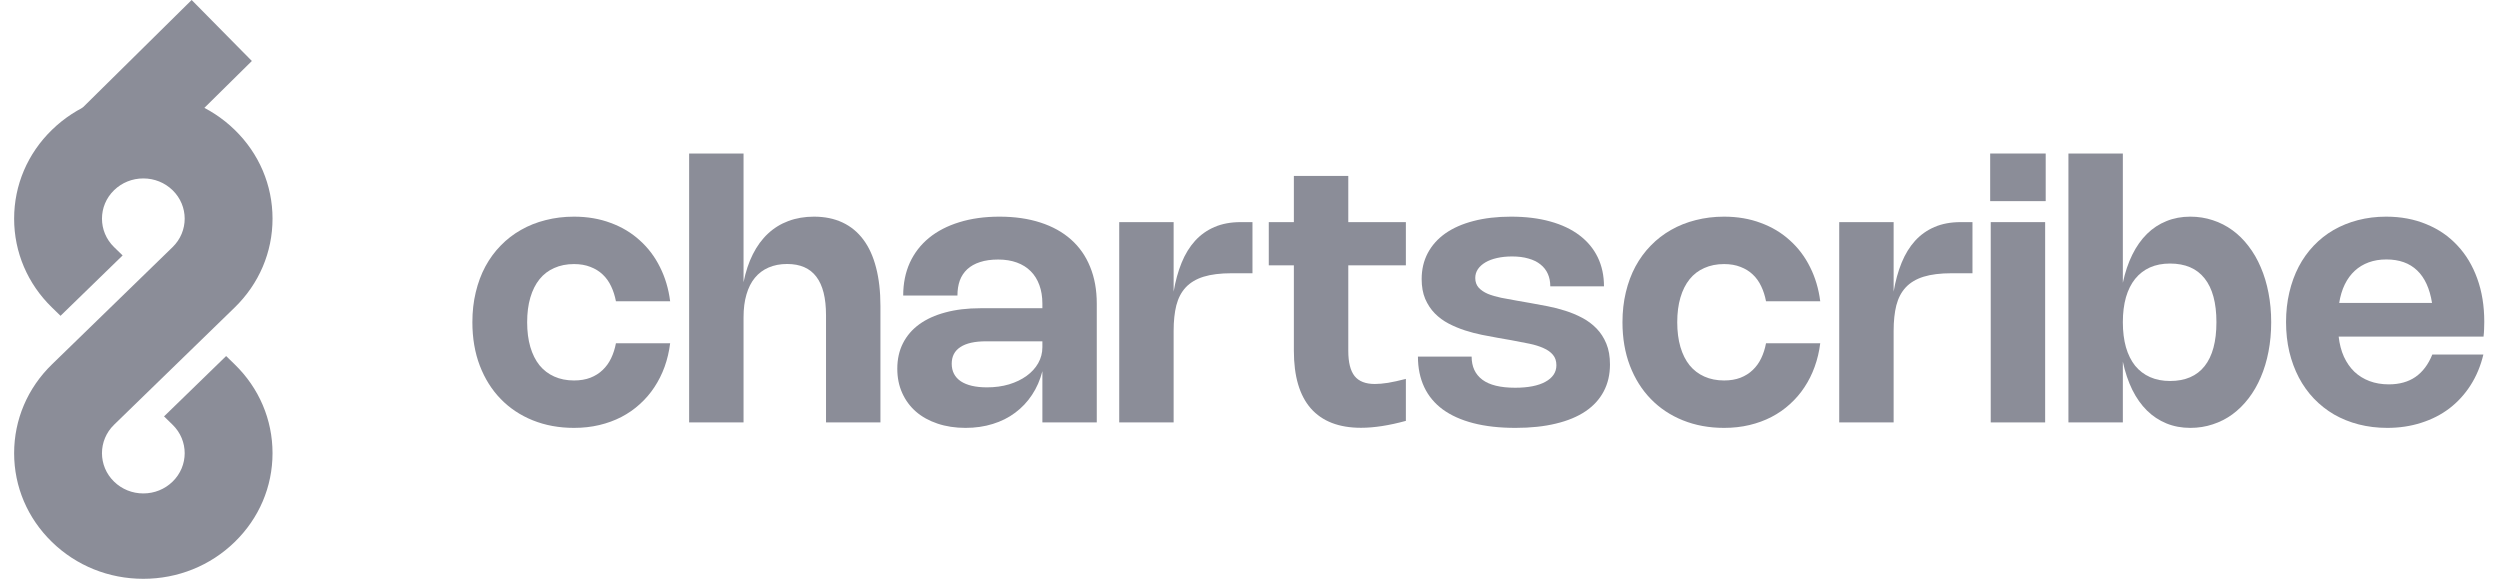<svg width="86" height="20" viewBox="0 0 86 20" fill="none" xmlns="http://www.w3.org/2000/svg">
<path d="M4.725 5.986L8.664 2.098L6.593 0L2.654 3.889L4.725 5.986Z" fill="#8B8D98"/>
<path d="M1.788 18.645C0.948 17.829 0.486 16.744 0.486 15.59C0.486 14.435 0.948 13.35 1.788 12.534C1.788 12.534 5.937 8.501 5.937 8.501C6.492 7.961 6.492 7.083 5.937 6.543C5.668 6.282 5.311 6.138 4.93 6.138C4.55 6.138 4.193 6.282 3.924 6.543C3.646 6.813 3.508 7.167 3.508 7.522C3.508 7.876 3.646 8.231 3.924 8.501L4.218 8.787L2.082 10.864L1.788 10.578C0.948 9.762 0.486 8.676 0.486 7.522C0.486 6.368 0.948 5.282 1.788 4.466C2.627 3.65 3.743 3.2 4.93 3.2C6.118 3.2 7.234 3.65 8.073 4.466C8.913 5.282 9.375 6.368 9.375 7.522C9.375 8.676 8.913 9.761 8.073 10.578L4.931 13.632L3.927 14.608L3.924 14.611C3.369 15.15 3.369 16.029 3.924 16.568C4.193 16.83 4.55 16.974 4.93 16.974C5.311 16.974 5.668 16.83 5.937 16.568C6.492 16.029 6.492 15.15 5.937 14.611L5.643 14.324L7.779 12.248L8.073 12.534C8.913 13.35 9.375 14.435 9.375 15.589C9.375 16.744 8.913 17.829 8.073 18.645C7.234 19.462 6.118 19.911 4.93 19.911C3.743 19.911 2.627 19.462 1.788 18.645V18.645Z" fill="#8B8D98"/>
<path d="M18.134 11.084C18.134 11.403 18.171 11.688 18.244 11.938C18.317 12.185 18.422 12.395 18.559 12.566C18.697 12.734 18.866 12.864 19.066 12.953C19.266 13.043 19.493 13.088 19.747 13.088C19.959 13.088 20.147 13.056 20.309 12.994C20.474 12.929 20.615 12.841 20.731 12.728C20.85 12.616 20.947 12.481 21.022 12.325C21.097 12.169 21.152 11.997 21.188 11.809H23.053C23.018 12.093 22.954 12.361 22.863 12.616C22.771 12.87 22.653 13.105 22.509 13.322C22.368 13.537 22.201 13.73 22.009 13.903C21.82 14.076 21.608 14.223 21.375 14.344C21.142 14.465 20.889 14.557 20.616 14.622C20.343 14.687 20.052 14.719 19.744 14.719C19.229 14.719 18.757 14.632 18.328 14.459C17.901 14.287 17.533 14.042 17.225 13.725C16.917 13.408 16.677 13.027 16.506 12.581C16.335 12.133 16.25 11.634 16.25 11.084C16.25 10.718 16.288 10.374 16.366 10.053C16.443 9.73 16.553 9.434 16.697 9.166C16.843 8.897 17.019 8.657 17.225 8.447C17.431 8.234 17.663 8.055 17.922 7.909C18.18 7.761 18.462 7.649 18.769 7.572C19.075 7.493 19.4 7.453 19.744 7.453C20.206 7.453 20.628 7.525 21.009 7.669C21.393 7.81 21.726 8.01 22.009 8.269C22.295 8.525 22.526 8.831 22.703 9.188C22.882 9.544 22.999 9.935 23.053 10.363H21.188C21.152 10.175 21.097 10.003 21.022 9.847C20.949 9.691 20.853 9.556 20.734 9.444C20.616 9.331 20.474 9.244 20.309 9.181C20.147 9.117 19.959 9.084 19.747 9.084C19.493 9.084 19.266 9.129 19.066 9.219C18.866 9.306 18.697 9.435 18.559 9.606C18.422 9.777 18.317 9.986 18.244 10.234C18.171 10.482 18.134 10.766 18.134 11.084Z" fill="#8B8D98"/>
<path d="M25.578 14.531H23.706V5.281H25.578V9.709C25.651 9.345 25.758 9.023 25.899 8.744C26.041 8.463 26.214 8.227 26.418 8.037C26.622 7.846 26.857 7.701 27.121 7.603C27.388 7.503 27.681 7.453 28 7.453C28.37 7.453 28.697 7.52 28.981 7.653C29.266 7.786 29.506 7.983 29.7 8.244C29.893 8.502 30.039 8.823 30.137 9.206C30.237 9.59 30.287 10.03 30.287 10.528V14.531H28.415V10.841C28.415 10.253 28.305 9.814 28.084 9.522C27.863 9.228 27.528 9.081 27.078 9.081C26.838 9.081 26.626 9.122 26.44 9.203C26.255 9.282 26.097 9.4 25.968 9.556C25.841 9.71 25.744 9.902 25.678 10.131C25.611 10.358 25.578 10.62 25.578 10.916V14.531Z" fill="#8B8D98"/>
<path d="M31.07 10.166C31.07 9.749 31.146 9.373 31.298 9.037C31.452 8.702 31.672 8.418 31.957 8.184C32.245 7.949 32.593 7.769 33.001 7.644C33.41 7.517 33.87 7.453 34.383 7.453C34.907 7.453 35.377 7.521 35.792 7.656C36.206 7.79 36.557 7.984 36.845 8.241C37.133 8.497 37.351 8.81 37.501 9.181C37.653 9.552 37.729 9.973 37.729 10.444V14.531H35.858V12.769C35.78 13.071 35.662 13.343 35.501 13.584C35.343 13.824 35.15 14.028 34.923 14.197C34.698 14.366 34.441 14.495 34.151 14.584C33.864 14.674 33.551 14.719 33.214 14.719C32.862 14.719 32.541 14.67 32.251 14.572C31.964 14.476 31.717 14.34 31.511 14.162C31.306 13.983 31.148 13.769 31.036 13.519C30.923 13.269 30.867 12.991 30.867 12.684C30.867 12.357 30.931 12.066 31.061 11.809C31.192 11.551 31.379 11.333 31.623 11.156C31.869 10.977 32.169 10.841 32.523 10.747C32.877 10.651 33.279 10.603 33.729 10.603H35.858V10.444C35.858 10.206 35.823 9.994 35.754 9.806C35.686 9.619 35.587 9.46 35.458 9.331C35.328 9.2 35.169 9.1 34.979 9.031C34.792 8.963 34.578 8.928 34.339 8.928C34.097 8.928 33.888 8.957 33.711 9.016C33.536 9.072 33.39 9.154 33.273 9.262C33.159 9.369 33.073 9.498 33.017 9.65C32.963 9.802 32.936 9.974 32.936 10.166H31.07ZM33.923 11.741C33.534 11.741 33.239 11.806 33.039 11.938C32.839 12.067 32.739 12.258 32.739 12.512C32.739 12.773 32.843 12.974 33.051 13.116C33.262 13.255 33.562 13.325 33.951 13.325C34.226 13.325 34.479 13.291 34.711 13.222C34.944 13.151 35.145 13.054 35.314 12.931C35.485 12.808 35.618 12.662 35.714 12.494C35.81 12.325 35.858 12.142 35.858 11.944V11.741H33.923Z" fill="#8B8D98"/>
<path d="M40.373 14.531H38.501V7.641H40.373V10.034C40.435 9.666 40.527 9.333 40.648 9.037C40.768 8.742 40.923 8.491 41.11 8.284C41.298 8.078 41.52 7.92 41.779 7.809C42.039 7.697 42.338 7.641 42.676 7.641H43.085V9.4H42.363C41.98 9.4 41.66 9.44 41.404 9.519C41.15 9.598 40.946 9.72 40.791 9.884C40.639 10.047 40.531 10.253 40.466 10.503C40.404 10.751 40.373 11.045 40.373 11.384V14.531Z" fill="#8B8D98"/>
<path d="M48.362 14.478C47.785 14.636 47.27 14.716 46.818 14.716C46.06 14.716 45.485 14.494 45.093 14.05C44.703 13.604 44.509 12.943 44.509 12.066V9.128H43.646V7.641H44.509V6.053H46.381V7.641H48.362V9.128H46.381V12.069C46.381 12.465 46.453 12.754 46.599 12.938C46.745 13.119 46.977 13.209 47.296 13.209C47.425 13.209 47.576 13.196 47.749 13.169C47.922 13.14 48.126 13.095 48.362 13.034V14.478Z" fill="#8B8D98"/>
<path d="M51.977 7.453C52.483 7.453 52.934 7.508 53.33 7.619C53.728 7.729 54.064 7.889 54.337 8.097C54.609 8.303 54.818 8.554 54.962 8.85C55.105 9.146 55.177 9.479 55.177 9.85H53.33C53.33 9.69 53.302 9.547 53.246 9.422C53.19 9.295 53.105 9.186 52.993 9.097C52.882 9.007 52.745 8.94 52.58 8.894C52.418 8.846 52.229 8.822 52.015 8.822C51.827 8.822 51.655 8.84 51.499 8.875C51.343 8.91 51.209 8.96 51.099 9.025C50.989 9.09 50.902 9.168 50.84 9.259C50.779 9.351 50.749 9.452 50.749 9.562C50.749 9.698 50.789 9.809 50.868 9.897C50.947 9.982 51.052 10.053 51.183 10.109C51.317 10.164 51.47 10.208 51.643 10.244C51.816 10.279 51.997 10.312 52.187 10.344L52.649 10.425C52.834 10.456 53.03 10.493 53.236 10.534C53.443 10.574 53.647 10.626 53.849 10.691C54.051 10.755 54.245 10.836 54.43 10.934C54.616 11.032 54.779 11.154 54.921 11.3C55.063 11.446 55.175 11.62 55.258 11.822C55.342 12.024 55.383 12.262 55.383 12.537C55.383 12.883 55.312 13.192 55.168 13.463C55.026 13.733 54.817 13.963 54.54 14.15C54.265 14.335 53.925 14.476 53.521 14.572C53.119 14.67 52.656 14.719 52.133 14.719C51.583 14.719 51.099 14.665 50.68 14.556C50.264 14.448 49.914 14.291 49.63 14.084C49.349 13.876 49.136 13.62 48.993 13.316C48.849 13.009 48.777 12.659 48.777 12.266H50.624C50.624 12.611 50.747 12.877 50.993 13.062C51.239 13.246 51.615 13.338 52.121 13.338C52.342 13.338 52.54 13.321 52.715 13.287C52.892 13.252 53.041 13.201 53.161 13.134C53.284 13.068 53.378 12.986 53.443 12.891C53.507 12.795 53.54 12.687 53.54 12.566C53.54 12.418 53.5 12.298 53.421 12.206C53.344 12.113 53.236 12.035 53.096 11.975C52.958 11.912 52.795 11.861 52.605 11.822C52.416 11.782 52.211 11.743 51.99 11.703L51.527 11.622C51.358 11.593 51.176 11.558 50.98 11.519C50.784 11.479 50.59 11.428 50.396 11.366C50.202 11.303 50.015 11.225 49.833 11.131C49.654 11.037 49.496 10.921 49.358 10.781C49.221 10.642 49.111 10.475 49.027 10.281C48.946 10.088 48.905 9.86 48.905 9.6C48.905 9.269 48.975 8.971 49.115 8.706C49.256 8.44 49.458 8.214 49.721 8.028C49.986 7.843 50.307 7.701 50.687 7.603C51.068 7.503 51.498 7.453 51.977 7.453Z" fill="#8B8D98"/>
<path d="M57.697 11.084C57.697 11.403 57.734 11.688 57.807 11.938C57.88 12.185 57.985 12.395 58.122 12.566C58.26 12.734 58.429 12.864 58.629 12.953C58.829 13.043 59.056 13.088 59.31 13.088C59.522 13.088 59.71 13.056 59.872 12.994C60.037 12.929 60.178 12.841 60.294 12.728C60.413 12.616 60.51 12.481 60.585 12.325C60.66 12.169 60.715 11.997 60.751 11.809H62.616C62.581 12.093 62.517 12.361 62.425 12.616C62.334 12.87 62.216 13.105 62.072 13.322C61.931 13.537 61.764 13.73 61.572 13.903C61.383 14.076 61.171 14.223 60.938 14.344C60.705 14.465 60.452 14.557 60.179 14.622C59.906 14.687 59.615 14.719 59.307 14.719C58.792 14.719 58.32 14.632 57.891 14.459C57.464 14.287 57.096 14.042 56.788 13.725C56.48 13.408 56.24 13.027 56.069 12.581C55.898 12.133 55.813 11.634 55.813 11.084C55.813 10.718 55.852 10.374 55.929 10.053C56.006 9.73 56.116 9.434 56.26 9.166C56.406 8.897 56.582 8.657 56.788 8.447C56.994 8.234 57.227 8.055 57.485 7.909C57.743 7.761 58.026 7.649 58.332 7.572C58.638 7.493 58.963 7.453 59.307 7.453C59.769 7.453 60.191 7.525 60.572 7.669C60.956 7.81 61.289 8.01 61.572 8.269C61.858 8.525 62.089 8.831 62.266 9.188C62.445 9.544 62.562 9.935 62.616 10.363H60.751C60.715 10.175 60.66 10.003 60.585 9.847C60.512 9.691 60.416 9.556 60.297 9.444C60.179 9.331 60.037 9.244 59.872 9.181C59.71 9.117 59.522 9.084 59.31 9.084C59.056 9.084 58.829 9.129 58.629 9.219C58.429 9.306 58.26 9.435 58.122 9.606C57.985 9.777 57.88 9.986 57.807 10.234C57.734 10.482 57.697 10.766 57.697 11.084Z" fill="#8B8D98"/>
<path d="M65.141 14.531H63.269V7.641H65.141V10.034C65.203 9.666 65.295 9.333 65.416 9.037C65.537 8.742 65.691 8.491 65.878 8.284C66.066 8.078 66.288 7.92 66.547 7.809C66.807 7.697 67.106 7.641 67.444 7.641H67.853V9.4H67.131C66.748 9.4 66.428 9.44 66.172 9.519C65.918 9.598 65.713 9.72 65.559 9.884C65.407 10.047 65.299 10.253 65.234 10.503C65.172 10.751 65.141 11.045 65.141 11.384V14.531Z" fill="#8B8D98"/>
<path d="M70.372 6.919H68.462V5.281H70.372V6.919ZM70.353 14.531H68.481V7.641H70.353V14.531Z" fill="#8B8D98"/>
<path d="M73.026 9.728C73.103 9.366 73.212 9.044 73.351 8.762C73.491 8.479 73.659 8.241 73.855 8.047C74.052 7.853 74.276 7.706 74.526 7.606C74.776 7.504 75.049 7.453 75.345 7.453C75.618 7.453 75.876 7.494 76.12 7.575C76.364 7.654 76.589 7.769 76.795 7.919C77.001 8.069 77.187 8.252 77.351 8.469C77.516 8.683 77.656 8.925 77.77 9.194C77.887 9.463 77.975 9.756 78.036 10.075C78.098 10.392 78.129 10.728 78.129 11.084C78.129 11.441 78.098 11.778 78.036 12.097C77.975 12.414 77.887 12.707 77.77 12.978C77.656 13.247 77.516 13.489 77.351 13.703C77.187 13.918 77.001 14.101 76.795 14.253C76.589 14.403 76.364 14.518 76.12 14.597C75.879 14.678 75.621 14.719 75.348 14.719C75.05 14.719 74.776 14.668 74.526 14.566C74.276 14.463 74.052 14.316 73.855 14.122C73.659 13.928 73.491 13.691 73.351 13.409C73.212 13.126 73.103 12.803 73.026 12.441V14.531H71.154V5.281H73.026V9.728ZM73.026 11.084C73.026 11.407 73.062 11.695 73.133 11.947C73.206 12.197 73.311 12.408 73.448 12.581C73.588 12.752 73.759 12.882 73.961 12.972C74.163 13.062 74.393 13.106 74.651 13.106C75.174 13.106 75.57 12.935 75.839 12.594C76.11 12.252 76.245 11.749 76.245 11.084C76.245 10.42 76.11 9.918 75.839 9.578C75.57 9.236 75.173 9.066 74.648 9.066C74.39 9.066 74.16 9.11 73.958 9.2C73.758 9.29 73.588 9.421 73.448 9.594C73.311 9.765 73.206 9.975 73.133 10.225C73.062 10.475 73.026 10.761 73.026 11.084Z" fill="#8B8D98"/>
<path d="M85.428 12.197C85.334 12.588 85.187 12.941 84.987 13.253C84.789 13.563 84.547 13.828 84.262 14.047C83.977 14.264 83.653 14.429 83.29 14.544C82.93 14.66 82.54 14.719 82.121 14.719C81.776 14.719 81.448 14.679 81.14 14.6C80.834 14.521 80.552 14.407 80.293 14.259C80.037 14.109 79.806 13.927 79.6 13.713C79.395 13.498 79.222 13.256 79.081 12.988C78.939 12.717 78.83 12.422 78.753 12.103C78.678 11.782 78.64 11.441 78.64 11.078C78.64 10.718 78.678 10.378 78.753 10.059C78.828 9.739 78.935 9.444 79.075 9.175C79.216 8.906 79.388 8.666 79.59 8.453C79.792 8.241 80.02 8.06 80.275 7.912C80.531 7.765 80.811 7.651 81.115 7.572C81.419 7.493 81.742 7.453 82.084 7.453C82.592 7.453 83.054 7.54 83.468 7.713C83.885 7.883 84.24 8.127 84.534 8.444C84.83 8.758 85.058 9.139 85.218 9.584C85.379 10.028 85.459 10.523 85.459 11.069C85.459 11.152 85.457 11.236 85.453 11.322C85.451 11.405 85.444 11.491 85.434 11.578H80.45C80.479 11.836 80.539 12.068 80.631 12.272C80.725 12.474 80.844 12.646 80.99 12.787C81.138 12.927 81.311 13.034 81.509 13.109C81.709 13.184 81.931 13.222 82.174 13.222C82.541 13.222 82.847 13.136 83.093 12.966C83.341 12.793 83.534 12.537 83.671 12.197H85.428ZM83.662 10.422C83.583 9.926 83.412 9.553 83.15 9.303C82.887 9.051 82.535 8.925 82.093 8.925C81.87 8.925 81.667 8.958 81.484 9.025C81.301 9.092 81.14 9.189 81.003 9.316C80.865 9.443 80.751 9.6 80.659 9.787C80.569 9.973 80.506 10.184 80.468 10.422H83.662Z" fill="#8B8D98"/>
</svg>
